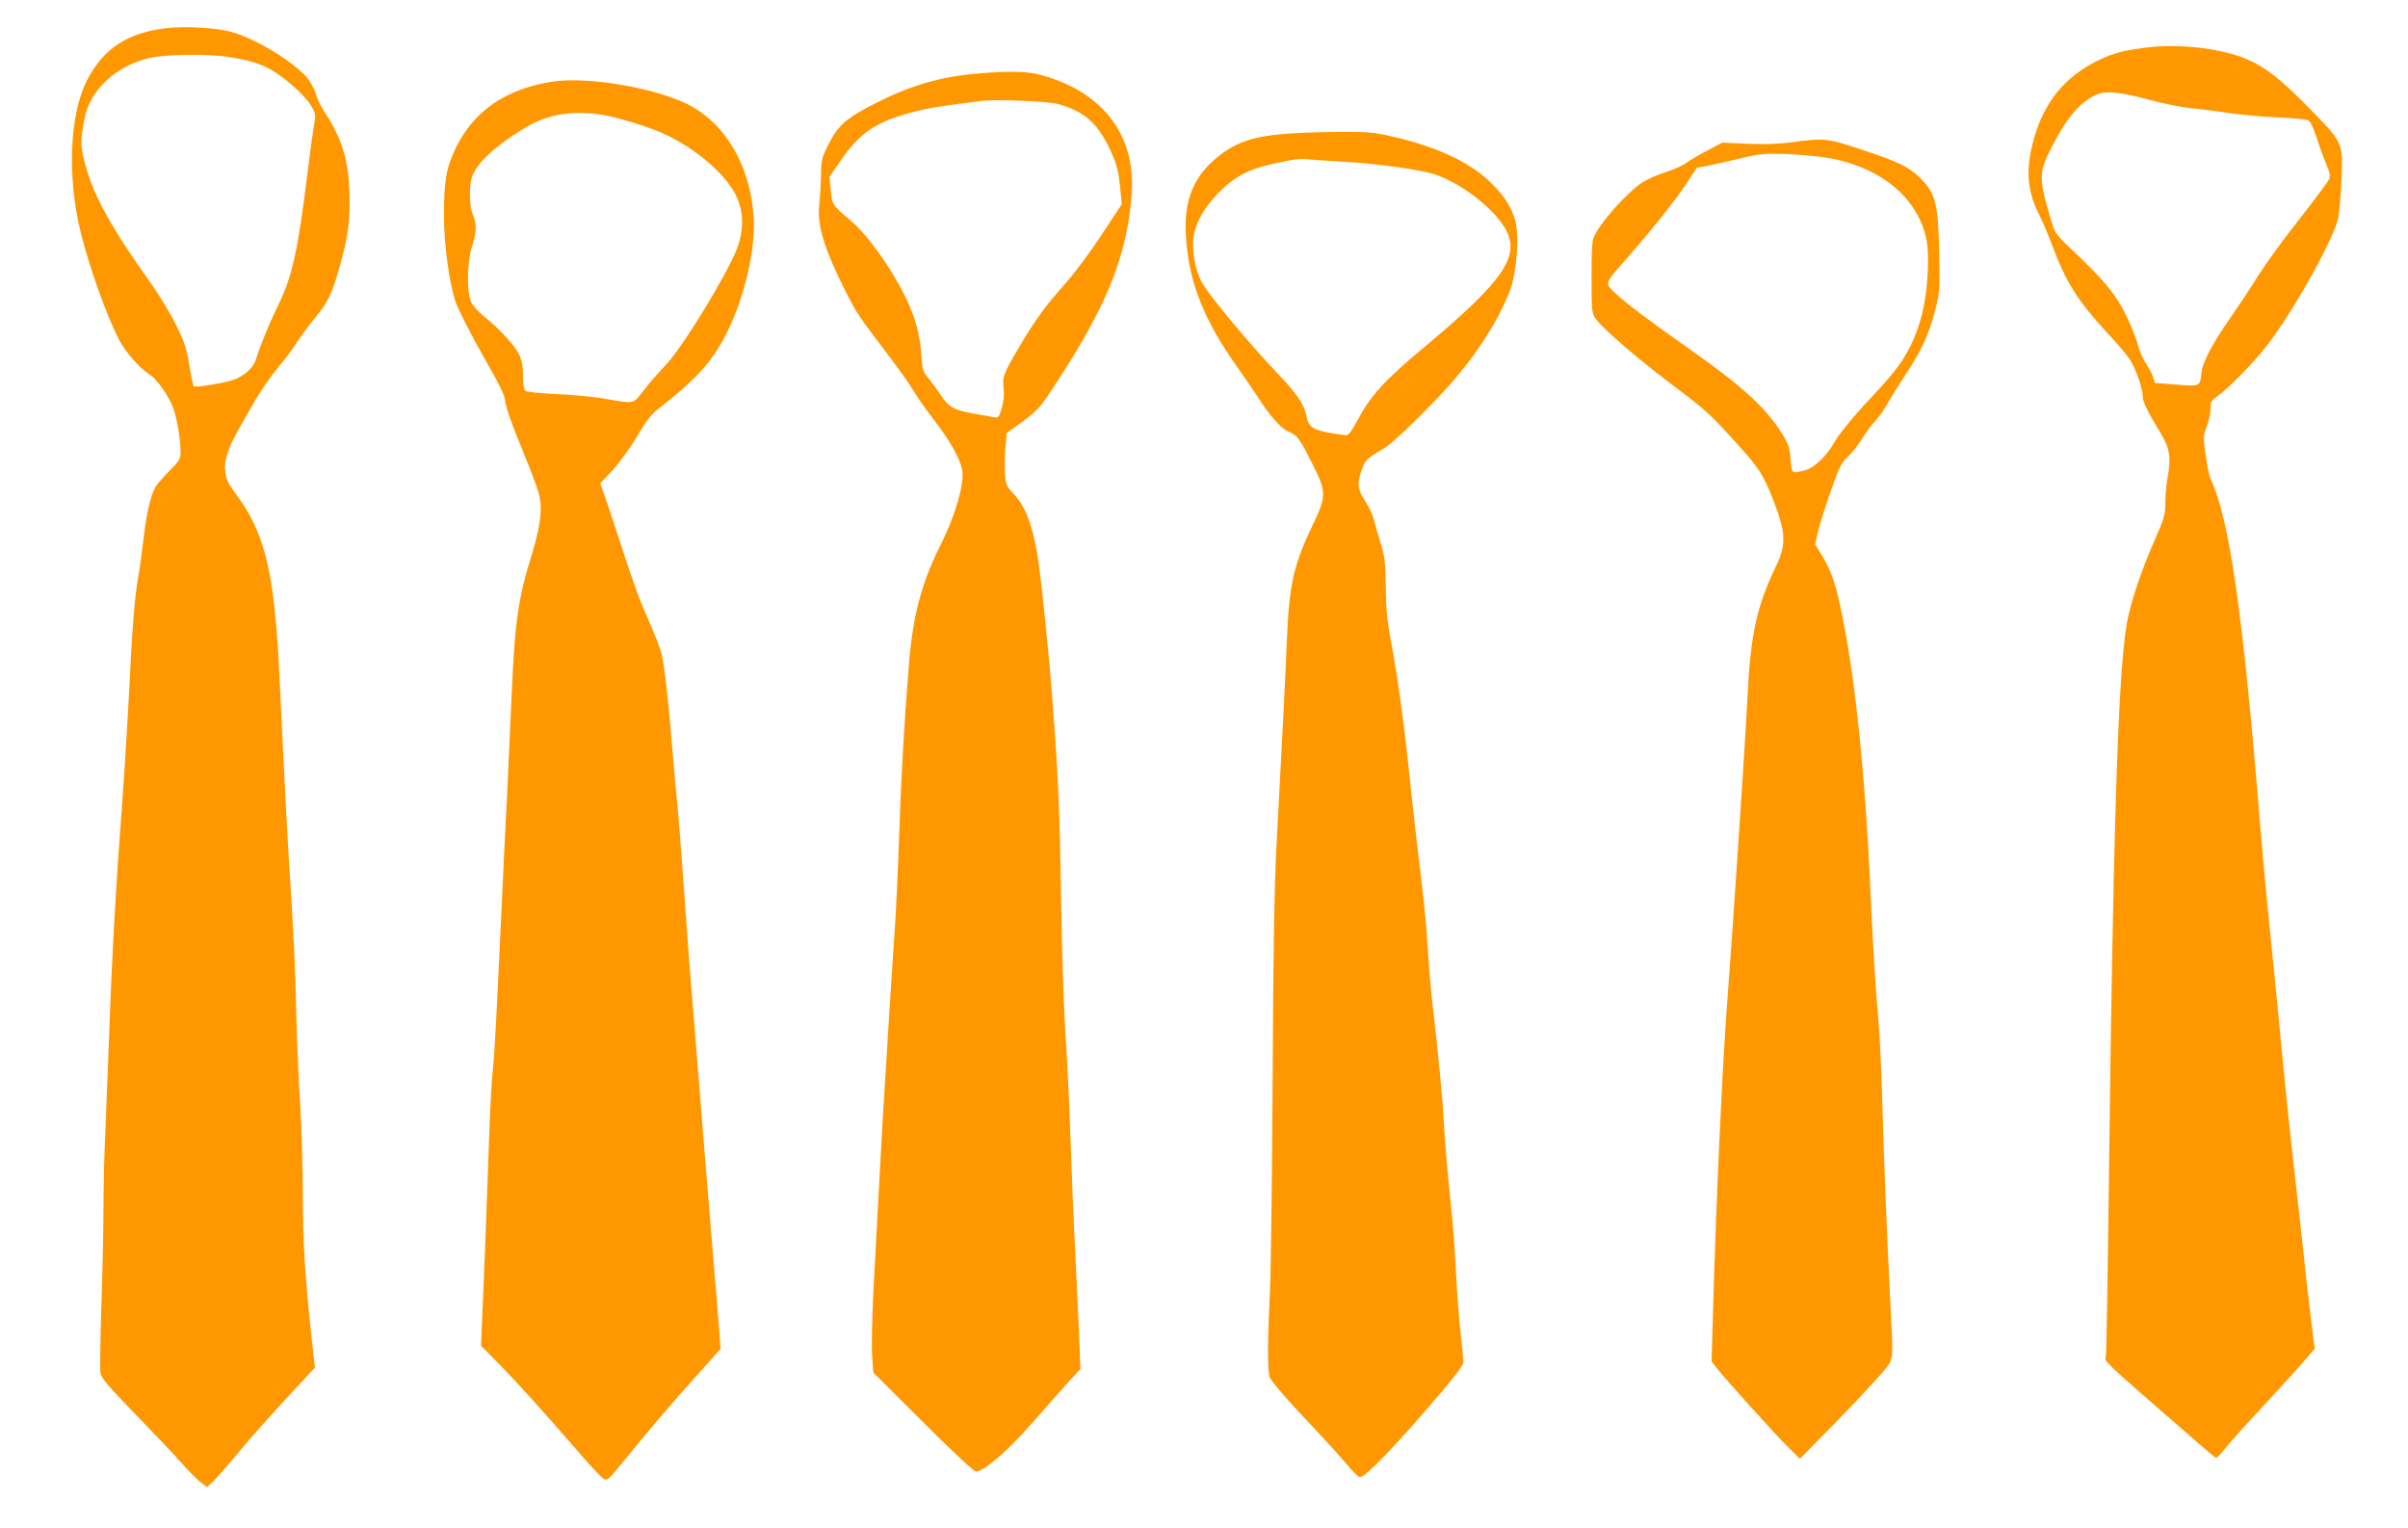 <?xml version="1.0" standalone="no"?>
<!DOCTYPE svg PUBLIC "-//W3C//DTD SVG 20010904//EN"
 "http://www.w3.org/TR/2001/REC-SVG-20010904/DTD/svg10.dtd">
<svg version="1.0" xmlns="http://www.w3.org/2000/svg"
 width="1280pt" height="812pt" viewBox="0 0 1280 812"
 preserveAspectRatio="xMidYMid meet">
<g transform="translate(0,812) scale(0.1,-0.1)"
fill="#ff9800" stroke="none">
<path d="M880 7970 c-204 -25 -331 -109 -417 -276 -93 -179 -107 -513 -34
-809 46 -184 133 -431 202 -567 33 -66 112 -156 165 -189 40 -25 107 -122 128
-186 19 -59 36 -163 36 -222 0 -40 -5 -49 -61 -105 -33 -34 -67 -72 -74 -86
-26 -50 -46 -138 -61 -265 -8 -71 -21 -166 -29 -210 -20 -111 -32 -268 -50
-635 -9 -173 -27 -457 -40 -630 -28 -363 -50 -747 -65 -1175 -6 -165 -15 -395
-20 -510 -6 -116 -10 -298 -10 -405 0 -107 -5 -340 -11 -517 -6 -178 -8 -339
-5 -359 6 -29 40 -70 184 -218 97 -100 208 -216 245 -259 38 -42 84 -89 103
-104 l35 -26 31 29 c16 16 62 67 101 114 99 119 193 225 326 368 l115 124 -18
161 c-36 342 -45 491 -46 743 0 143 -6 361 -14 485 -8 123 -17 343 -21 489 -6
271 -13 416 -40 830 -8 129 -24 429 -35 665 -21 448 -24 508 -41 665 -29 271
-84 440 -192 586 -57 78 -63 90 -70 142 -7 54 16 122 73 223 24 41 54 94 68
119 44 79 95 153 148 217 29 33 69 87 90 120 20 32 63 90 94 128 74 89 93 129
134 273 47 163 60 261 53 411 -7 170 -41 277 -132 416 -18 28 -38 67 -44 89
-5 21 -23 57 -38 79 -56 81 -263 212 -404 255 -76 24 -260 35 -359 22z m322
-151 c119 -17 183 -37 245 -73 76 -45 177 -137 208 -190 23 -39 24 -48 15 -94
-5 -28 -21 -145 -35 -259 -52 -421 -83 -559 -160 -713 -40 -79 -97 -220 -114
-278 -12 -44 -59 -88 -118 -110 -47 -17 -206 -43 -213 -35 -4 4 -14 55 -24
113 -14 89 -25 122 -71 215 -30 61 -93 164 -140 230 -199 277 -298 456 -341
618 -27 101 -28 122 -5 246 29 155 173 287 356 325 84 17 297 20 397 5z"/>
<path d="M11435 7870 c-137 -15 -197 -30 -280 -70 -178 -86 -289 -222 -344
-419 -45 -161 -36 -277 29 -403 16 -31 46 -101 66 -155 76 -203 135 -297 289
-465 53 -56 110 -123 126 -148 31 -46 69 -155 69 -196 0 -29 23 -77 91 -189
54 -89 61 -133 40 -250 -6 -33 -11 -91 -11 -129 0 -61 -6 -81 -56 -195 -72
-163 -129 -333 -149 -446 -46 -267 -73 -1111 -95 -2963 -6 -497 -13 -916 -16
-931 -6 -29 -34 -4 480 -451 54 -47 101 -86 105 -88 4 -1 28 23 53 55 26 32
103 119 173 193 69 74 165 179 213 233 l86 99 -22 176 c-12 98 -31 267 -42
377 -12 110 -32 290 -45 400 -13 110 -40 367 -60 570 -19 204 -42 435 -50 515
-33 317 -55 554 -70 735 -92 1134 -163 1632 -264 1850 -5 11 -12 38 -16 60
-26 168 -26 163 -5 217 11 29 20 72 20 95 0 38 4 45 43 72 52 36 198 186 259
267 147 192 358 573 378 679 5 28 13 116 16 197 9 199 10 198 -164 376 -157
161 -243 228 -345 270 -127 53 -340 79 -502 62z m-15 -279 c80 -22 181 -42
225 -46 44 -3 134 -15 200 -25 66 -10 184 -21 263 -24 78 -3 151 -10 162 -16
12 -7 28 -40 45 -93 14 -45 37 -107 50 -139 19 -42 23 -62 16 -80 -5 -12 -76
-107 -157 -211 -82 -103 -180 -238 -219 -300 -38 -61 -100 -155 -136 -207
-106 -151 -159 -249 -166 -307 -9 -78 -5 -77 -134 -67 l-114 9 -10 31 c-5 17
-22 48 -37 70 -14 21 -34 66 -43 99 -9 33 -32 92 -50 131 -60 132 -122 208
-316 391 -70 66 -77 76 -97 145 -67 227 -66 251 8 394 81 157 153 238 242 274
46 18 124 10 268 -29z"/>
<path d="M5195 7729 c-193 -16 -353 -62 -540 -157 -156 -79 -200 -117 -251
-219 -36 -71 -39 -83 -40 -167 -1 -50 -5 -119 -9 -152 -13 -110 26 -238 143
-469 56 -110 68 -128 223 -331 58 -77 119 -162 135 -191 16 -28 65 -98 109
-155 85 -110 140 -208 150 -268 12 -69 -37 -240 -110 -385 -108 -215 -154
-387 -175 -665 -24 -297 -40 -582 -50 -880 -6 -179 -17 -417 -25 -530 -8 -113
-17 -248 -20 -300 -3 -52 -14 -232 -25 -400 -11 -168 -27 -438 -35 -600 -9
-162 -23 -421 -31 -575 -8 -154 -12 -320 -8 -370 l6 -89 264 -263 c153 -153
271 -263 281 -263 43 0 171 110 299 257 71 81 158 179 193 218 l64 70 -6 160
c-4 88 -13 293 -21 455 -9 162 -20 441 -26 620 -6 179 -18 429 -27 555 -8 127
-19 453 -23 725 -8 498 -15 647 -51 1105 -21 266 -62 646 -79 733 -29 155 -65
239 -128 304 -32 34 -36 44 -40 103 -2 36 -1 98 3 139 l6 74 88 64 c83 63 92
72 196 234 258 399 359 660 381 979 20 307 -153 535 -477 625 -79 22 -163 24
-344 9z m430 -162 c140 -39 211 -103 277 -245 33 -72 42 -104 51 -187 l10
-100 -106 -161 c-58 -89 -143 -203 -189 -255 -115 -130 -163 -195 -245 -334
-89 -149 -96 -168 -88 -230 4 -33 0 -68 -10 -104 -15 -49 -18 -53 -43 -48 -15
3 -63 12 -107 19 -104 19 -133 35 -173 97 -18 27 -48 68 -66 90 -31 36 -33 46
-39 133 -9 135 -54 262 -152 423 -72 118 -158 228 -222 282 -101 86 -99 83
-107 161 l-7 72 53 77 c108 159 192 215 393 268 84 22 145 31 365 59 74 9 356
-2 405 -17z"/>
<path d="M2935 7686 c-246 -39 -414 -154 -510 -348 -53 -109 -65 -173 -65
-363 0 -157 28 -362 64 -466 15 -40 79 -165 142 -277 90 -156 117 -213 120
-245 1 -23 30 -109 64 -192 123 -300 129 -321 123 -411 -4 -51 -19 -123 -44
-204 -74 -237 -92 -359 -109 -745 -6 -137 -17 -385 -25 -550 -9 -165 -20 -394
-25 -510 -31 -669 -41 -859 -50 -937 -6 -47 -15 -212 -20 -365 -15 -427 -29
-793 -37 -956 l-6 -149 100 -101 c96 -98 246 -264 441 -490 52 -59 102 -112
112 -117 17 -9 28 0 82 67 165 202 273 329 400 470 l138 154 -6 87 c-3 48 -19
240 -35 427 -26 312 -55 664 -94 1160 -8 105 -20 242 -25 305 -5 63 -21 277
-35 475 -14 198 -32 423 -40 500 -8 77 -19 203 -25 280 -16 204 -39 401 -52
454 -11 45 -31 95 -103 261 -20 47 -66 175 -101 285 -36 110 -78 237 -94 283
l-29 83 68 73 c37 41 94 120 129 179 47 81 75 116 115 147 208 163 289 255
367 415 92 190 148 440 136 607 -20 275 -154 498 -357 597 -182 88 -533 145
-714 117z m265 -176 c82 -13 246 -63 329 -101 165 -75 327 -213 382 -325 43
-87 45 -184 6 -287 -55 -141 -296 -535 -383 -622 -27 -28 -76 -83 -108 -124
-67 -84 -40 -78 -236 -46 -52 8 -160 18 -240 21 -80 4 -151 11 -157 17 -8 6
-13 35 -13 80 0 52 -6 83 -22 116 -23 47 -106 137 -192 205 -26 21 -55 55 -63
74 -23 55 -20 212 6 292 25 78 26 118 5 168 -21 48 -22 165 -1 213 30 72 138
168 287 255 117 68 243 88 400 64z"/>
<path d="M6835 7409 c-167 -12 -263 -44 -356 -118 -135 -107 -187 -233 -175
-426 14 -242 95 -447 276 -700 31 -44 74 -107 96 -140 75 -117 132 -182 174
-199 45 -18 58 -35 132 -183 68 -135 68 -162 0 -304 -107 -222 -129 -323 -142
-629 -8 -208 -23 -492 -55 -1090 -11 -202 -17 -557 -20 -1215 -3 -511 -9
-1024 -14 -1140 -14 -283 -14 -441 0 -468 16 -29 99 -125 239 -272 63 -67 140
-152 170 -188 30 -37 61 -67 69 -67 30 0 199 176 434 453 76 89 117 145 116
160 0 12 -7 81 -15 152 -8 72 -19 213 -24 315 -5 102 -14 232 -20 290 -27 264
-39 404 -45 515 -6 120 -33 400 -61 635 -8 69 -19 197 -24 285 -10 158 -17
226 -65 625 -13 113 -31 277 -40 365 -21 205 -57 466 -91 647 -21 110 -27 178
-28 293 -2 132 -5 160 -29 235 -14 47 -31 103 -36 125 -6 22 -26 65 -46 95
-39 61 -42 90 -16 165 18 50 24 57 122 115 49 29 251 227 361 353 135 155 247
332 306 487 34 91 49 290 26 370 -22 76 -64 139 -145 214 -108 99 -281 179
-506 230 -99 23 -131 26 -290 25 -98 -1 -223 -5 -278 -10z m315 -149 c172 -10
398 -41 475 -66 138 -45 313 -179 376 -288 83 -145 -5 -275 -421 -623 -222
-185 -294 -264 -366 -400 -31 -58 -47 -77 -60 -76 -169 22 -197 35 -209 101
-10 58 -51 119 -144 217 -148 154 -362 410 -408 487 -37 60 -59 173 -49 248
10 75 60 162 137 239 84 84 157 122 284 150 124 27 144 29 190 24 22 -2 110
-8 195 -13z"/>
<path d="M9525 7364 c-67 -9 -144 -12 -235 -8 l-135 6 -80 -42 c-44 -23 -94
-53 -112 -66 -17 -13 -65 -35 -107 -48 -42 -13 -98 -38 -125 -55 -86 -56 -233
-223 -262 -298 -6 -16 -10 -103 -9 -213 0 -175 2 -187 23 -215 41 -56 227
-216 432 -370 155 -116 183 -143 328 -304 110 -122 132 -158 184 -291 66 -172
69 -233 15 -346 -102 -211 -136 -361 -152 -680 -10 -188 -30 -512 -75 -1169
-8 -121 -24 -335 -34 -475 -26 -329 -61 -1106 -76 -1670 l-7 -235 24 -31 c34
-47 327 -371 391 -433 l55 -53 185 188 c102 104 212 222 246 262 70 84 66 56
51 342 -19 370 -39 871 -45 1125 -4 143 -13 330 -20 415 -16 168 -29 388 -45
740 -26 555 -75 1041 -141 1376 -36 188 -60 261 -110 345 l-40 66 14 64 c8 35
38 132 67 214 45 130 57 155 90 185 21 19 55 62 76 95 20 33 54 79 75 102 21
22 47 60 60 84 12 24 53 89 90 146 89 131 132 223 165 351 25 99 26 111 22
315 -6 255 -19 309 -98 388 -62 62 -120 90 -318 155 -179 60 -197 61 -367 38z
m166 -79 c242 -35 431 -156 513 -330 40 -85 49 -146 43 -284 -7 -155 -39 -288
-96 -398 -48 -91 -84 -138 -243 -307 -65 -71 -132 -153 -152 -188 -45 -80
-109 -143 -161 -157 -71 -19 -72 -19 -77 57 -3 56 -10 79 -38 126 -85 141
-212 259 -488 453 -217 152 -344 248 -399 299 -65 61 -67 53 45 180 139 158
274 327 328 411 l53 81 58 11 c32 6 110 24 173 39 99 24 131 27 230 24 63 -2
158 -10 211 -17z"/>
</g>
</svg>
